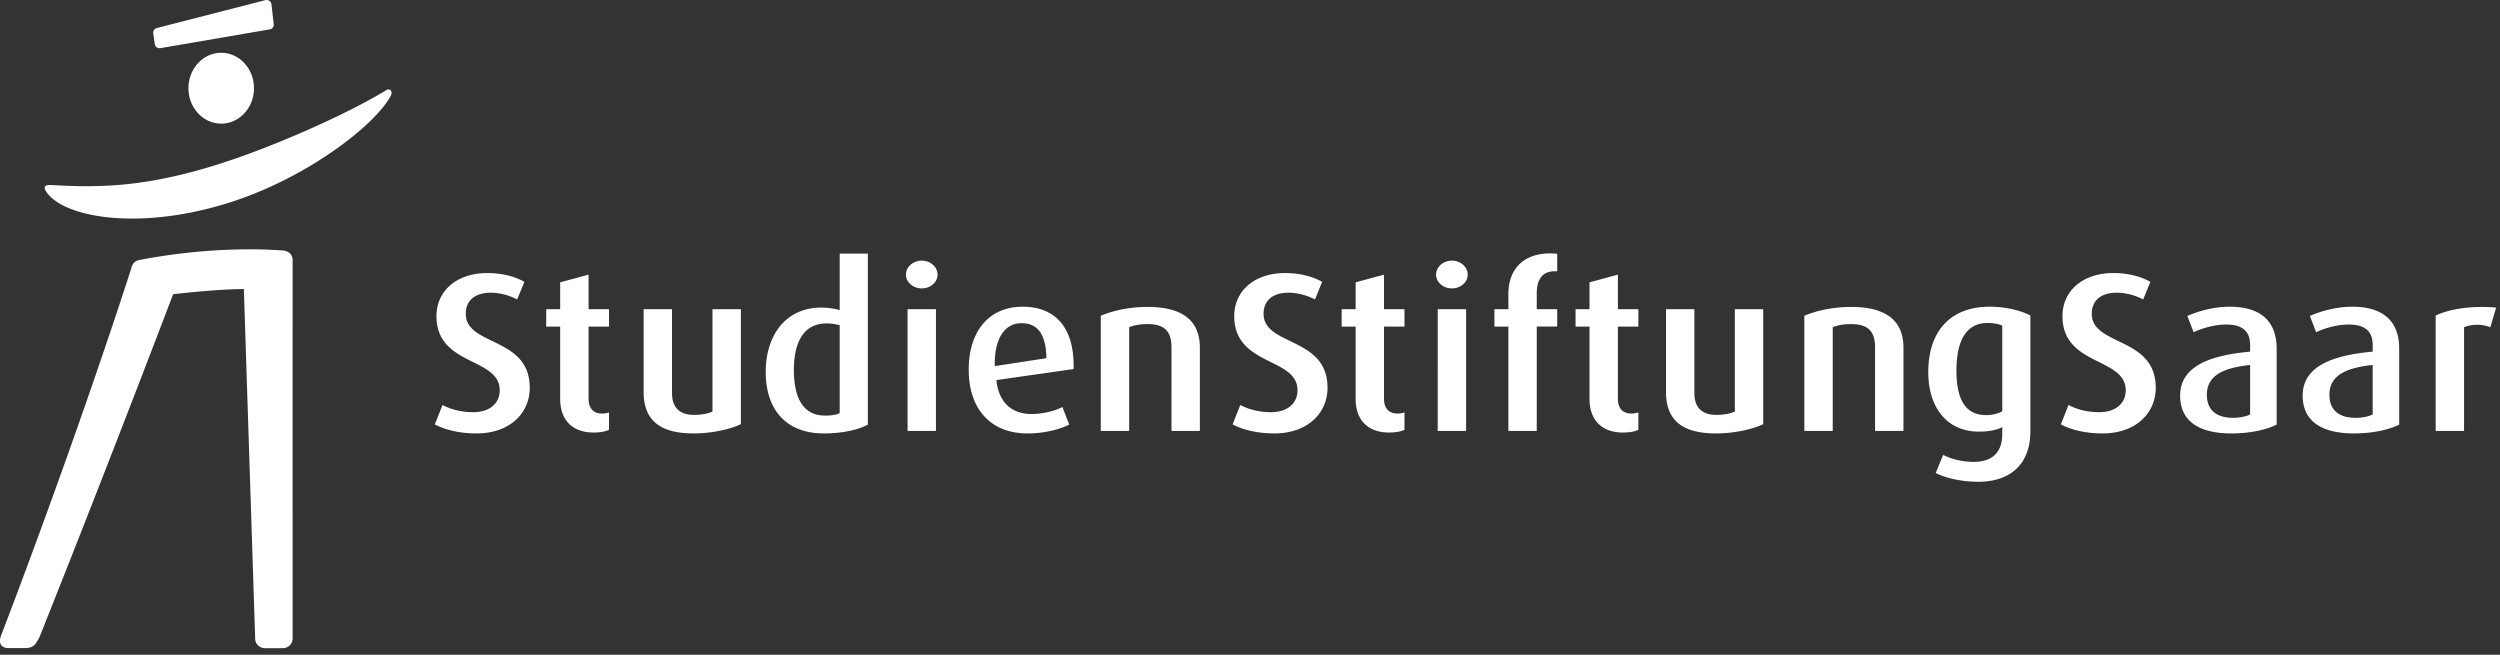 <?xml version="1.0" encoding="UTF-8"?> <svg xmlns="http://www.w3.org/2000/svg" width="210" height="55"><rect width="100%" height="100%" fill="#333333" stroke="none"/><g id="Symbols" fill="none" fill-rule="evenodd"><g id="footer" transform="translate(-102 -28)" fill="#FFF"><g transform="translate(102 28)" id="Group-21"><path d="M4.25 15.54c3.98.228 7.873.226 14.139-1.759 4.782-1.515 10.958-4.3 14.053-6.207.341-.197.56.137.393.455-1.294 2.46-7.018 6.913-13.548 8.983-7.843 2.483-14.273 1.181-15.484-1.047-.204-.405.24-.437.446-.425zm11.58-8.13c0-1.643 1.232-2.976 2.752-2.976 1.52 0 2.752 1.333 2.752 2.976 0 1.642-1.232 2.975-2.752 2.975-1.52 0-2.752-1.333-2.752-2.975zm-2.35-3.366a.411.411 0 0 1-.479-.328l-.124-.906a.403.403 0 0 1 .336-.467L22.319.006a.415.415 0 0 1 .48.327L22.99 2a.403.403 0 0 1-.336.467L13.48 4.044zM10.972 22.72c.095-.32.147-.788.808-.895 6.29-1.191 10.948-.854 11.975-.785.507.034.826.36.826.806l-.001 31.795c0 .445-.37.806-.827.806H22.26a.816.816 0 0 1-.826-.806l-.95-29.357s-1.831-.037-5.94.43C8.527 40.513 3.313 53.53 3.313 53.53c-.356.66-.469.82-1.042.91l-1.665-.004c-.679-.08-.672-.593-.531-1.016 0 0 5.815-15.032 10.896-30.701z" id="Fill-1"></path><path d="M209.677 25.839a13.654 13.654 0 0 0-1.134-.057c-1.699 0-3.009.285-3.946.72V36.2h2.384v-8.71c.274-.132.703-.208 1.132-.208.372 0 .762.076 1.075.209l.489-1.651zm-11.954 10.569c1.582 0 2.93-.304 3.81-.74v-6.375c0-2.467-1.525-3.53-3.947-3.53-1.25 0-2.58.342-3.556.778l.527 1.366c.743-.36 1.798-.645 2.736-.645 1.328 0 2.012.532 2.012 1.727v.55c-3.32.303-5.881 1.195-5.881 3.7 0 2.088 1.524 3.169 4.299 3.169zm.155-1.31c-1.445 0-2.207-.683-2.207-1.935 0-1.574 1.29-2.258 3.634-2.505v4.156c-.332.17-.879.284-1.427.284zm-10.449 1.31c1.582 0 2.93-.304 3.81-.74v-6.375c0-2.467-1.523-3.53-3.947-3.53-1.25 0-2.578.342-3.555.778l.527 1.366c.742-.36 1.798-.645 2.736-.645 1.328 0 2.011.532 2.011 1.727v.55c-3.32.303-5.88 1.195-5.88 3.7 0 2.088 1.523 3.169 4.298 3.169zm.157-1.31c-1.447 0-2.209-.683-2.209-1.935 0-1.574 1.29-2.258 3.634-2.505v4.156c-.331.17-.879.284-1.425.284zm-11.876-8.747c0-1.138.8-1.764 2.11-1.764.762 0 1.621.246 2.207.57l.606-1.481c-.8-.456-1.896-.74-3.107-.74-2.559 0-4.278 1.48-4.278 3.624 0 4.212 5.314 3.435 5.314 6.224 0 1.062-.801 1.84-2.227 1.84-.88 0-1.818-.19-2.58-.607l-.644 1.631c.878.475 2.129.76 3.516.76 2.717 0 4.456-1.65 4.456-3.833 0-4.327-5.373-3.473-5.373-6.224zm-5.157 9.868v-9.716c-.82-.436-2.128-.74-3.418-.74-3.34 0-5.159 2.106-5.159 5.484 0 3.093 1.662 5.01 4.24 5.01.9 0 1.564-.153 1.975-.38v.569c0 1.384-.665 2.352-2.424 2.352-.938 0-1.895-.246-2.54-.588l-.625 1.518c.821.437 2.189.74 3.576.74 2.716 0 4.375-1.498 4.375-4.25zm-2.362-1.671c-.333.19-.822.323-1.35.323-1.738 0-2.5-1.31-2.5-3.738 0-2.486.801-4.003 2.618-4.003.47 0 .918.076 1.232.227v7.19zm-10.685 1.65h2.384v-6.982c0-2.182-1.33-3.434-4.397-3.434-1.465 0-2.833.285-3.928.74v9.677h2.384v-8.71c.45-.189.957-.264 1.544-.264 1.465 0 2.013.644 2.013 1.972V36.2zm-13.361.21c1.504 0 3.067-.342 3.966-.779v-9.658h-2.384v8.596c-.371.19-.996.285-1.544.285-1.25 0-1.856-.645-1.856-1.841v-7.04h-2.382v6.964c0 2.41 1.425 3.473 4.2 3.473zm-7.813-.076c.528 0 .977-.075 1.29-.228v-1.46a1.897 1.897 0 0 1-.586.094c-.742 0-1.133-.455-1.133-1.234v-6.071h1.72V25.97h-1.72v-2.9l-2.384.645v2.257h-1.172v1.462h1.172v6.071c0 1.804 1.055 2.828 2.813 2.828zm-7.245-8.9h1.72v-1.46h-1.72v-1.31c0-1.175.45-1.878 1.524-1.878h.196v-1.46c-.176-.02-.313-.038-.587-.038-2.247 0-3.517 1.308-3.517 3.434v1.251h-1.171v1.462h1.171v8.766h2.384v-8.766zm-5.799-4.363c0-.645-.605-1.176-1.33-1.176-.722 0-1.327.53-1.327 1.176 0 .645.605 1.157 1.328 1.157.724 0 1.33-.512 1.33-1.157zm-6.601 13.263c.527 0 .976-.075 1.29-.228v-1.46a1.897 1.897 0 0 1-.586.094c-.743 0-1.134-.455-1.134-1.234v-6.071h1.72V25.97h-1.72v-2.9l-2.383.645v2.257H112.7v1.462h1.173v6.071c0 1.804 1.054 2.828 2.813 2.828zm-10.547-9.98c0-1.14.8-1.765 2.11-1.765.762 0 1.622.246 2.207.57l.606-1.481c-.802-.456-1.896-.74-3.107-.74-2.559 0-4.279 1.48-4.279 3.624 0 4.212 5.315 3.435 5.315 6.224 0 1.062-.801 1.84-2.228 1.84-.878 0-1.817-.19-2.579-.607l-.645 1.631c.88.475 2.13.76 3.517.76 2.716 0 4.456-1.65 4.456-3.833 0-4.327-5.373-3.473-5.373-6.224zm-7.735 9.847h2.384v-6.983c0-2.182-1.328-3.434-4.397-3.434-1.465 0-2.832.285-3.926.74v9.677h2.384v-8.71c.448-.189.957-.264 1.542-.264 1.467 0 2.013.644 2.013 1.972V36.2zm-14.709-4.27L90.183 31v-.304c0-3.187-1.544-4.933-4.28-4.933-2.852 0-4.531 2.087-4.531 5.294 0 3.207 1.757 5.351 4.942 5.351 1.328 0 2.638-.304 3.498-.74l-.568-1.48c-.605.322-1.64.588-2.598.588-1.739 0-2.774-1.062-2.95-2.847zm-.137-1.176v-.208c0-2.012.762-3.397 2.267-3.397 1.426 0 2.052 1.082 2.07 2.941l-4.337.664zm-4.803-7.684c0-.645-.606-1.176-1.328-1.176-.723 0-1.33.53-1.33 1.176 0 .645.607 1.157 1.33 1.157.722 0 1.328-.512 1.328-1.157zm-9.57 13.339c1.523 0 2.872-.285 3.712-.74V21.304h-2.364v4.742a5.834 5.834 0 0 0-1.544-.208c-3.01 0-4.67 2.353-4.67 5.408 0 3.206 1.758 5.161 4.866 5.161zm.097-1.5c-1.836 0-2.598-1.517-2.598-3.832 0-2.163.722-3.908 2.735-3.908.41 0 .762.057 1.114.151v7.382c-.294.151-.685.208-1.25.208zm-11.016 1.5c1.504 0 3.067-.342 3.966-.779v-9.658h-2.384v8.596c-.371.19-.997.285-1.543.285-1.25 0-1.857-.645-1.857-1.841v-7.04h-2.383v6.964c0 2.41 1.426 3.473 4.2 3.473zm-8.399-.076c.528 0 .977-.075 1.29-.228v-1.46a1.897 1.897 0 0 1-.586.094c-.742 0-1.133-.455-1.133-1.234v-6.071h1.72V25.97h-1.72v-2.9l-2.384.645v2.257h-1.173v1.462h1.173v6.071c0 1.804 1.055 2.828 2.813 2.828zm-10.743-9.98c0-1.14.802-1.765 2.11-1.765.763 0 1.622.246 2.208.57l.606-1.481c-.8-.456-1.895-.74-3.107-.74-2.559 0-4.278 1.48-4.278 3.624 0 4.212 5.314 3.435 5.314 6.224 0 1.062-.802 1.84-2.227 1.84-.88 0-1.818-.19-2.579-.607l-.645 1.631c.88.475 2.13.76 3.517.76 2.716 0 4.455-1.65 4.455-3.833 0-4.327-5.374-3.473-5.374-6.224zm37.11 9.847h2.384V25.97h-2.384V36.2zm44.532 0h2.384V25.97h-2.384V36.2z" id="Fill-4"></path></g></g></g></svg> 